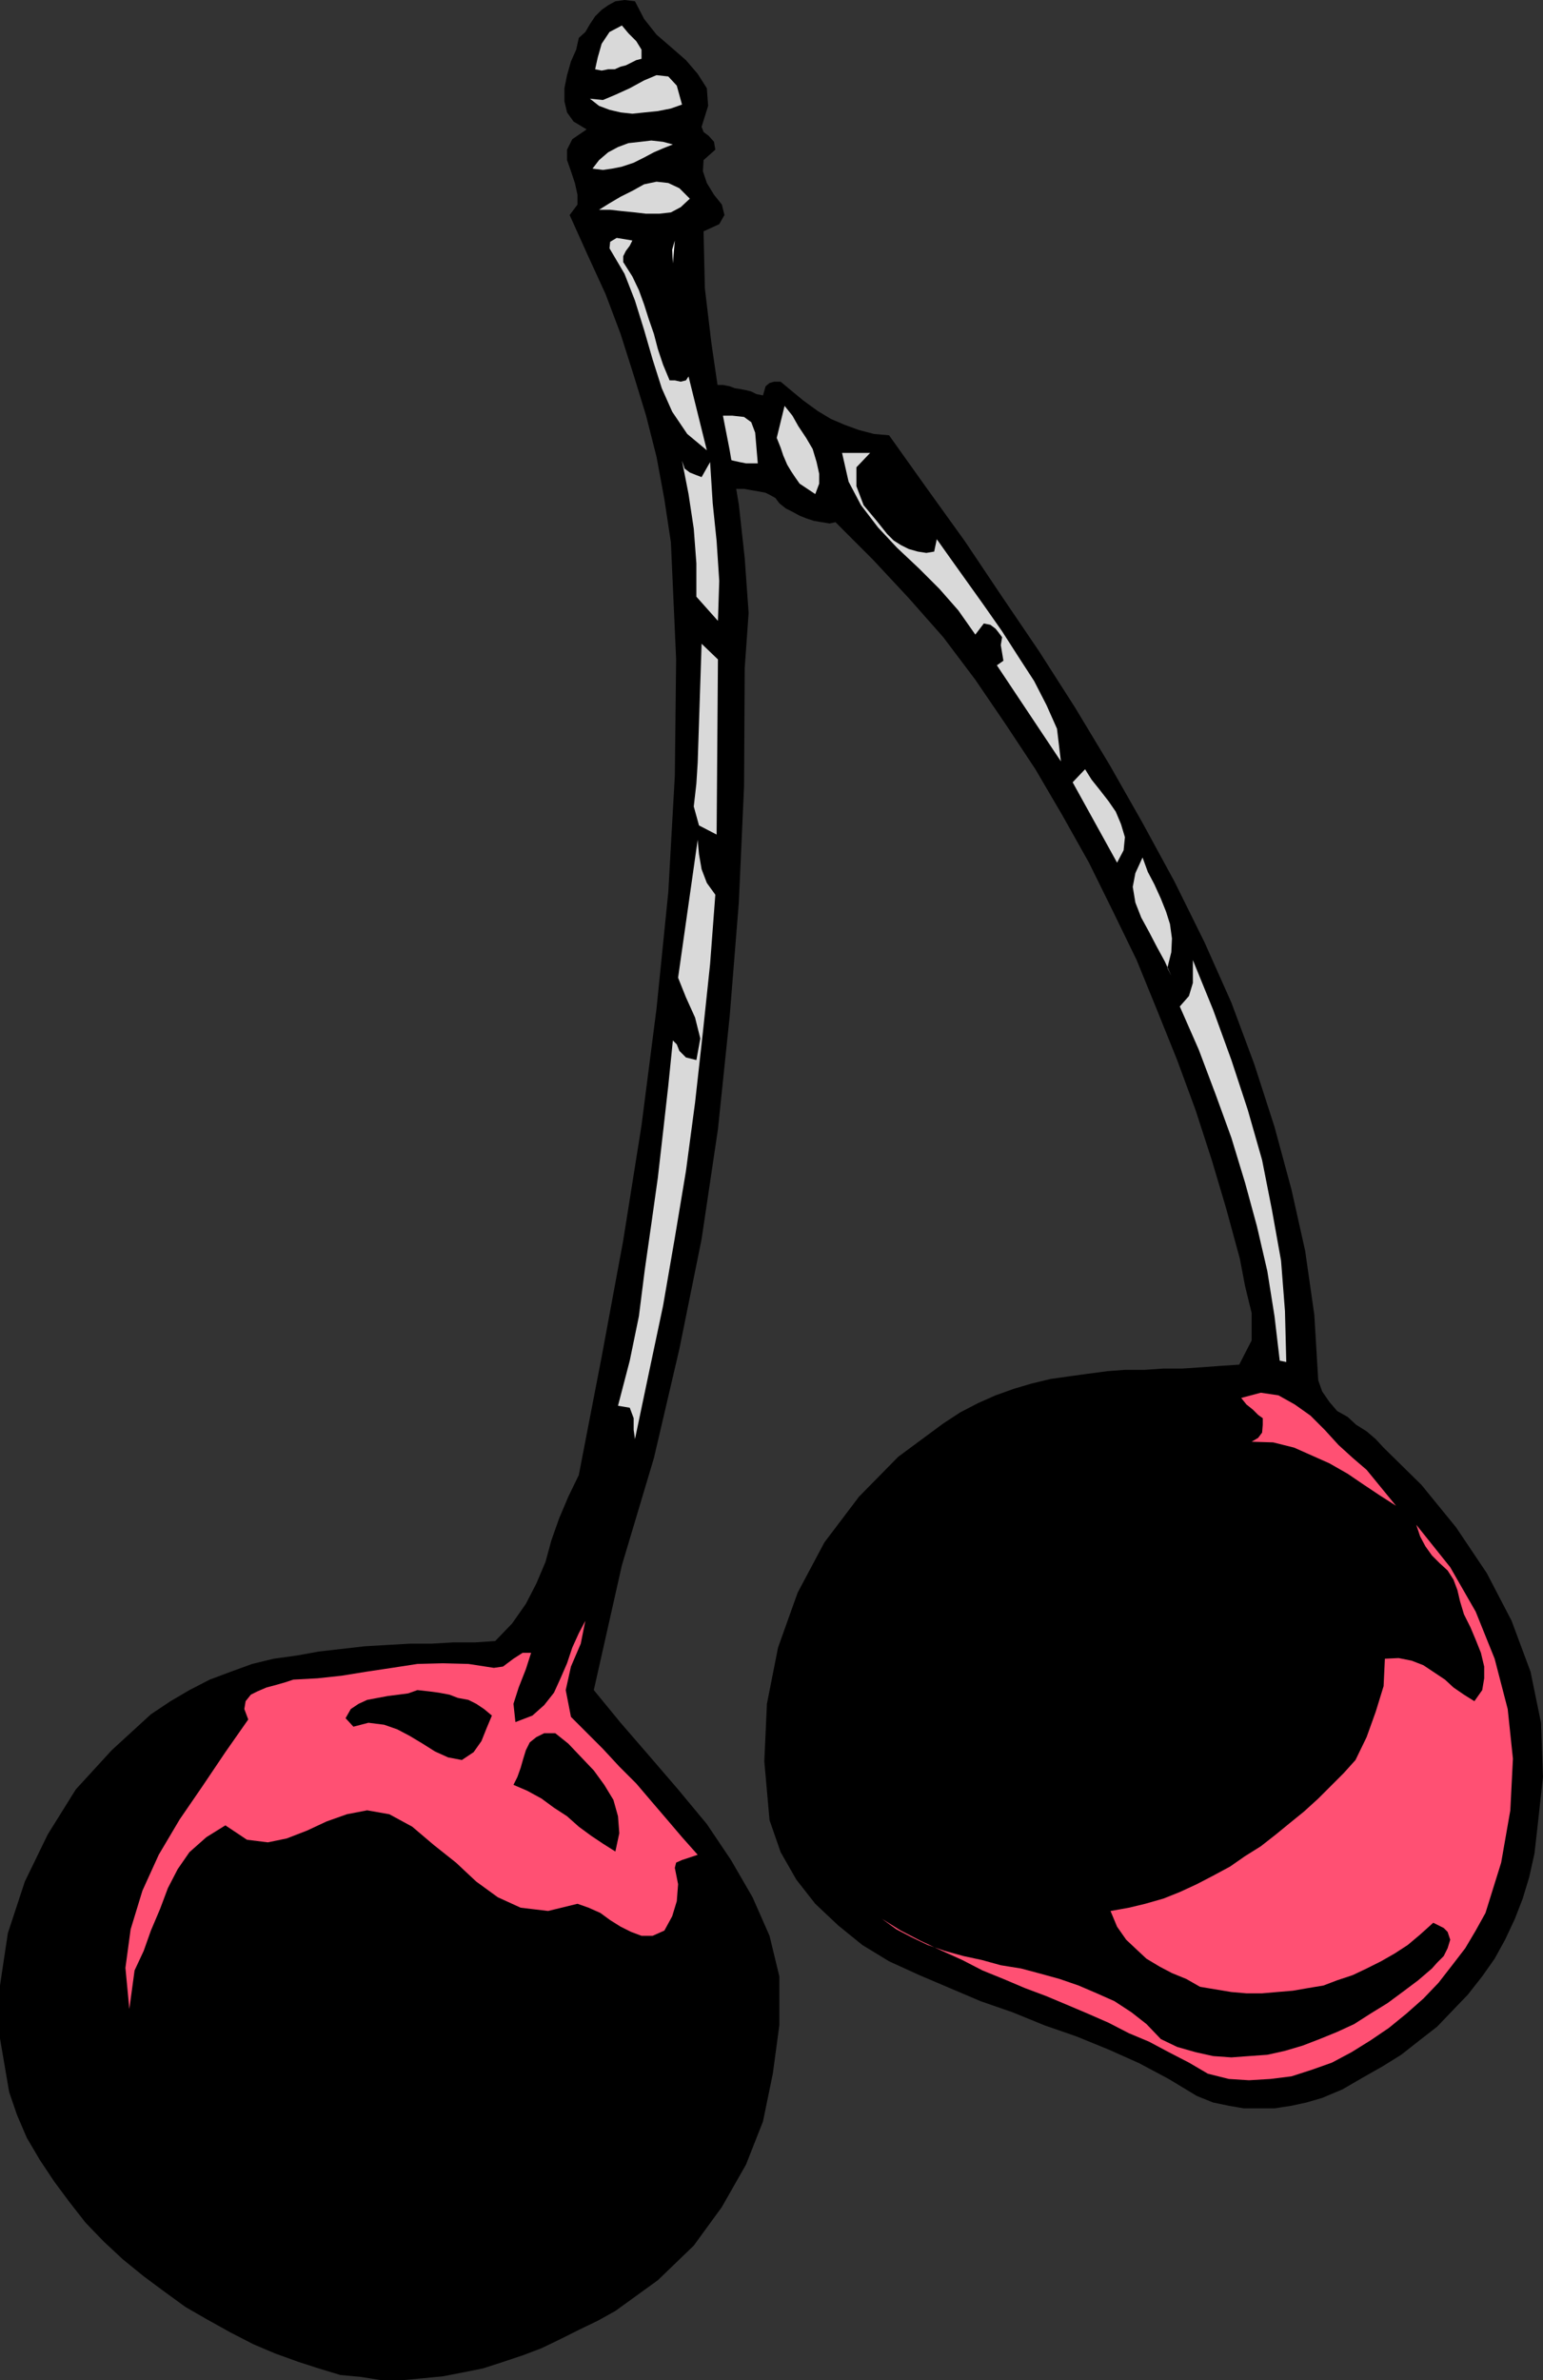 <?xml version="1.0" encoding="UTF-8" standalone="no"?>
<svg
   version="1.0"
   width="100.97mm"
   height="155.711mm"
   id="svg22"
   sodipodi:docname="Cherries 15.wmf"
   xmlns:inkscape="http://www.inkscape.org/namespaces/inkscape"
   xmlns:sodipodi="http://sodipodi.sourceforge.net/DTD/sodipodi-0.dtd"
   xmlns="http://www.w3.org/2000/svg"
   xmlns:svg="http://www.w3.org/2000/svg">
  <rect width="100%" height="100%" fill="#333333" stroke="none"/>
  <sodipodi:namedview
     id="namedview22"
     pagecolor="#ffffff"
     bordercolor="#000000"
     borderopacity="0.25"
     inkscape:showpageshadow="2"
     inkscape:pageopacity="0.0"
     inkscape:pagecheckerboard="0"
     inkscape:deskcolor="#d1d1d1"
     inkscape:document-units="mm" />
  <defs
     id="defs1">
    <pattern
       id="WMFhbasepattern"
       patternUnits="userSpaceOnUse"
       width="6"
       height="6"
       x="0"
       y="0" />
  </defs>
  <path
     style="fill:#000000;fill-opacity:1;fill-rule:evenodd;stroke:none"
     d="m 295.99,518.223 -6.947,-4.201 -7.271,-3.878 -7.594,-3.393 -7.917,-3.232 -7.917,-2.747 -7.917,-3.232 -7.917,-2.747 -7.594,-3.232 -7.594,-3.232 -7.432,-3.393 -6.624,-4.04 -5.978,-4.848 -5.655,-5.332 -4.685,-5.979 -3.878,-6.787 -2.747,-7.918 -1.293,-14.543 0.646,-14.22 2.747,-13.897 4.847,-13.574 6.624,-12.443 8.563,-11.311 9.694,-9.857 11.148,-8.241 4.201,-2.747 4.362,-2.262 4.362,-1.939 4.524,-1.616 4.362,-1.293 4.685,-1.131 4.524,-0.646 4.685,-0.646 4.847,-0.646 4.362,-0.323 h 4.847 l 4.685,-0.323 h 4.685 l 4.847,-0.323 4.362,-0.323 4.847,-0.323 3.07,-5.979 v -6.787 l -1.616,-6.625 -1.293,-6.787 -3.393,-12.443 -3.554,-11.958 -4.039,-12.443 -4.524,-12.281 -5.009,-12.443 -5.009,-12.281 -5.816,-11.958 -5.978,-12.119 -6.624,-11.796 -6.624,-11.311 -7.271,-10.988 -7.594,-11.15 -7.917,-10.503 -8.563,-9.695 -8.886,-9.534 -9.209,-9.211 -1.454,0.323 -1.939,-0.323 -1.939,-0.323 -1.939,-0.646 -1.616,-0.646 -1.777,-0.97 -1.616,-0.808 -1.616,-1.293 -0.969,-1.293 -1.131,-0.646 -1.293,-0.646 -1.616,-0.323 -1.939,-0.323 -1.777,-0.323 h -1.939 l -1.616,-0.646 -2.262,-0.808 -1.939,-1.131 -2.262,-1.131 -1.777,-1.616 -1.616,-1.939 -0.969,-2.262 -0.323,-2.424 0.646,-2.909 0.646,-3.232 2.262,-2.424 2.424,-2.262 1.939,-2.909 h 1.616 l 1.616,0.323 1.293,0.485 1.131,0.162 1.616,0.323 1.293,0.323 1.293,0.646 1.616,0.323 0.646,-2.262 0.969,-0.808 1.131,-0.323 h 1.616 l 2.908,2.424 2.747,2.262 3.554,2.585 3.231,1.939 3.393,1.454 3.554,1.293 3.716,0.97 3.716,0.323 9.209,12.927 9.532,13.25 9.209,13.735 9.209,13.574 8.886,13.897 8.563,14.22 8.078,14.22 7.917,14.543 7.432,15.028 6.624,14.866 5.655,15.19 5.009,15.513 4.201,15.513 3.393,15.19 2.262,15.836 0.969,16.159 0.969,2.747 1.777,2.585 1.939,2.262 2.585,1.454 2.1,1.939 2.585,1.616 2.262,1.939 1.939,2.101 9.371,9.211 8.563,10.503 7.594,11.311 6.14,11.796 4.685,12.604 2.585,12.604 0.485,13.412 -1.454,13.25 -0.646,5.656 -1.293,5.817 -1.616,5.333 -1.939,5.009 -2.424,5.171 -2.585,4.686 -3.07,4.363 -3.554,4.525 -3.878,4.04 -3.716,3.878 -4.362,3.393 -4.524,3.555 -4.685,2.909 -4.847,2.747 -5.009,2.909 -5.009,2.101 -3.878,1.131 -3.716,0.808 -4.201,0.646 h -3.716 -3.878 l -3.716,-0.646 -3.878,-0.808 z"
     id="path1" />
  <path
     style="fill:#ff5073;fill-opacity:1;fill-rule:evenodd;stroke:none"
     d="m 298.737,512.729 -4.685,-2.747 -5.009,-2.585 -4.847,-2.585 -5.009,-2.101 -5.009,-2.585 -5.17,-2.262 -5.332,-2.262 -5.009,-2.101 -5.17,-1.939 -5.332,-2.262 -5.17,-2.101 -5.009,-2.585 -5.009,-2.262 -5.17,-2.424 -5.009,-2.585 -4.685,-2.909 3.554,2.585 3.716,1.939 4.039,1.939 4.201,1.454 4.685,1.293 4.524,0.97 4.685,1.293 5.009,0.808 4.847,1.293 4.685,1.293 4.685,1.616 4.524,1.939 4.362,1.939 4.201,2.747 3.716,2.909 3.554,3.717 4.039,1.939 4.524,1.293 4.362,0.97 4.524,0.323 4.362,-0.323 4.524,-0.323 4.362,-0.97 4.362,-1.293 4.201,-1.616 4.362,-1.778 4.201,-1.939 4.039,-2.585 4.201,-2.585 3.716,-2.747 3.878,-2.909 3.393,-2.909 1.293,-1.454 1.616,-1.616 0.969,-1.939 0.646,-2.101 -0.646,-1.939 -0.969,-0.97 -1.293,-0.646 -1.293,-0.646 -3.231,2.909 -3.07,2.585 -3.231,2.101 -3.393,1.939 -3.554,1.778 -3.393,1.616 -3.878,1.293 -3.393,1.293 -3.878,0.646 -3.716,0.646 -3.878,0.323 -3.716,0.323 h -3.878 l -3.716,-0.323 -3.878,-0.646 -3.878,-0.646 -3.393,-1.939 -3.554,-1.454 -3.07,-1.616 -3.231,-1.939 -2.424,-2.262 -2.585,-2.424 -2.262,-3.232 -1.616,-3.878 4.524,-0.808 4.039,-0.97 4.524,-1.293 4.039,-1.616 4.201,-1.939 4.039,-2.101 4.201,-2.262 3.716,-2.585 3.878,-2.424 3.716,-2.909 3.554,-2.909 3.393,-2.747 3.554,-3.232 3.07,-3.07 3.231,-3.232 2.908,-3.232 2.747,-5.656 2.262,-6.302 1.939,-6.302 0.323,-6.787 3.393,-0.162 3.231,0.646 2.908,1.131 2.424,1.616 2.908,1.939 2.1,1.939 2.585,1.778 2.585,1.616 1.939,-2.747 0.485,-2.909 v -2.909 l -0.808,-3.393 -1.293,-3.232 -1.293,-3.07 -1.616,-3.232 -0.969,-3.232 -0.646,-2.747 -0.969,-2.585 -1.454,-2.262 -1.939,-1.778 -1.939,-1.939 -1.616,-2.262 -1.293,-2.424 -0.969,-2.909 8.401,10.503 6.301,10.988 4.685,11.635 3.231,12.443 1.293,12.281 -0.646,12.766 -2.262,12.927 -3.878,12.443 -2.424,4.363 -2.585,4.363 -3.231,4.201 -3.393,4.363 -3.716,3.878 -4.201,3.717 -4.362,3.555 -4.524,3.07 -4.685,2.909 -4.847,2.585 -5.009,1.778 -5.009,1.616 -5.17,0.646 -5.332,0.323 -5.009,-0.323 z"
     id="path2" />
  <path
     style="fill:#ff5073;fill-opacity:1;fill-rule:evenodd;stroke:none"
     d="m 309.562,356.47 1.616,-0.97 0.969,-1.293 0.162,-1.939 v -1.616 l -1.131,-0.808 -1.293,-1.293 -1.616,-1.293 -1.293,-1.616 4.847,-1.293 4.362,0.646 4.039,2.262 3.878,2.747 3.554,3.555 3.393,3.717 3.554,3.232 3.393,2.909 7.271,8.888 -4.039,-2.585 -3.878,-2.585 -4.039,-2.747 -4.524,-2.585 -4.362,-1.939 -4.362,-1.939 -5.17,-1.293 z"
     id="path3" />
  <path
     style="fill:#d9d9d9;fill-opacity:1;fill-rule:evenodd;stroke:none"
     d="m 316.509,336.433 -1.293,-10.988 -1.777,-11.15 -2.585,-11.15 -2.908,-10.665 -3.393,-11.15 -3.878,-10.665 -4.201,-11.15 -4.685,-10.665 2.262,-2.585 0.969,-3.232 v -2.747 -2.909 l 5.009,12.281 4.524,12.443 4.039,12.281 3.554,12.443 2.424,12.281 2.262,12.604 0.969,12.443 0.323,12.604 z"
     id="path4" />
  <path
     style="fill:#d9d9d9;fill-opacity:1;fill-rule:evenodd;stroke:none"
     d="m 282.58,212.008 1.293,3.555 1.616,3.07 1.616,3.555 1.293,3.232 0.969,3.07 0.485,3.555 -0.162,3.393 -0.969,3.878 0.969,1.939 -1.616,-3.555 -1.939,-3.555 -1.939,-3.717 -1.939,-3.555 -1.454,-3.717 -0.646,-3.878 0.646,-3.393 z"
     id="path5" />
  <path
     style="fill:#d9d9d9;fill-opacity:1;fill-rule:evenodd;stroke:none"
     d="m 268.362,190.193 1.616,2.585 1.939,2.424 2.262,2.909 1.777,2.585 1.293,3.07 0.969,3.232 -0.323,3.232 -1.616,3.07 -10.987,-19.876 z"
     id="path6" />
  <path
     style="fill:#d9d9d9;fill-opacity:1;fill-rule:evenodd;stroke:none"
     d="m 246.551,164.5 1.616,-1.131 -0.323,-1.939 -0.323,-1.939 0.323,-1.939 -0.969,-1.293 -0.646,-0.808 -1.293,-0.97 -1.616,-0.323 -2.1,2.747 -4.201,-5.979 -4.685,-5.333 -5.009,-5.009 -5.493,-5.171 -4.685,-5.009 -4.201,-5.494 -3.07,-5.817 -1.616,-7.11 h 6.947 l -3.393,3.555 v 4.686 l 1.777,4.686 3.231,3.878 1.293,1.616 1.293,1.616 1.616,1.616 1.777,1.131 1.939,0.97 2.262,0.646 2.1,0.323 1.939,-0.323 0.646,-3.07 3.554,5.009 4.039,5.656 4.039,5.656 4.524,6.464 4.039,6.302 3.878,5.979 3.07,5.979 2.585,5.817 0.969,8.08 z"
     id="path7" />
  <path
     style="fill:#d9d9d9;fill-opacity:1;fill-rule:evenodd;stroke:none"
     d="m 192.103,108.266 1.939,-7.918 1.939,2.424 1.454,2.585 1.939,2.909 1.616,2.747 0.969,3.232 0.646,2.909 v 2.424 l -0.969,2.585 -1.939,-1.293 -1.939,-1.293 -1.131,-1.616 -0.969,-1.454 -0.969,-1.616 -0.969,-2.262 -0.646,-1.939 z"
     id="path8" />
  <path
     style="fill:#d9d9d9;fill-opacity:1;fill-rule:evenodd;stroke:none"
     d="m 176.592,111.336 -0.646,-2.101 v -2.585 l 0.969,-2.262 1.939,-1.616 h 2.262 l 2.908,0.323 1.777,1.293 0.969,2.585 0.646,7.595 h -1.616 -1.293 l -1.616,-0.323 -1.454,-0.323 -1.293,-0.323 -1.293,-0.646 -1.293,-0.646 z"
     id="path9" />
  <path
     style="fill:#000000;fill-opacity:1;fill-rule:evenodd;stroke:none"
     d="m 173.523,31.349 0.485,1.293 1.293,0.97 1.293,1.454 0.323,1.939 -2.908,2.585 -0.162,2.747 0.969,2.909 1.777,2.909 1.939,2.424 0.646,2.585 -1.293,2.262 -3.878,1.778 0.323,14.058 1.616,13.574 1.939,13.25 2.585,13.25 2.262,13.412 1.454,13.25 0.969,13.574 -0.969,13.574 -0.162,29.248 -1.293,28.763 -2.262,28.117 -2.908,27.955 -4.039,27.147 -5.493,27.147 -6.301,26.986 -7.917,26.501 -6.947,30.864 6.624,8.08 7.271,8.403 6.947,8.08 7.109,8.564 5.978,8.888 5.332,9.211 4.201,9.534 2.424,10.019 v 12.119 l -1.616,11.958 -2.424,11.796 -4.201,10.665 -5.978,10.503 -6.947,9.534 -8.886,8.564 -10.502,7.595 -4.362,2.424 -4.685,2.262 -4.524,2.262 -4.685,2.262 -4.685,1.778 -4.847,1.616 -5.009,1.616 -4.847,0.97 -5.009,0.97 -5.009,0.485 -5.17,0.485 h -5.009 l -5.009,-0.808 -5.17,-0.485 -5.332,-1.616 -5.009,-1.616 -5.816,-2.101 -5.332,-2.262 -5.655,-2.909 -5.816,-3.232 -5.332,-3.07 -5.332,-3.878 -5.009,-3.717 -5.17,-4.201 -4.685,-4.363 -4.524,-4.686 -4.039,-5.171 -3.716,-5.009 -3.554,-5.332 -3.231,-5.494 L 4.201,522.909 2.262,517.253 0,504.003 v -13.089 l 1.939,-12.927 4.201,-12.766 5.655,-11.635 6.947,-11.15 8.886,-9.695 9.694,-8.888 4.847,-3.232 4.685,-2.747 5.009,-2.585 5.17,-1.939 5.332,-1.939 5.332,-1.293 5.816,-0.808 5.332,-0.97 5.655,-0.646 5.655,-0.646 5.493,-0.323 5.655,-0.323 h 5.332 l 5.493,-0.323 h 5.332 l 5.009,-0.323 4.201,-4.363 3.393,-4.848 2.585,-5.009 2.262,-5.333 1.454,-5.332 1.939,-5.494 2.262,-5.333 2.585,-5.333 5.655,-29.248 5.332,-28.763 4.524,-28.44 3.716,-28.925 2.908,-28.763 1.616,-28.763 0.323,-28.763 -1.293,-28.925 -1.616,-10.665 -1.939,-10.503 -2.585,-10.18 -3.07,-10.019 -3.231,-10.18 -3.716,-9.857 -4.524,-9.857 -4.362,-9.695 1.939,-2.585 v -2.424 l -0.646,-2.909 -0.969,-2.909 -0.969,-2.747 v -2.585 l 1.293,-2.585 3.554,-2.424 -3.231,-1.939 -1.616,-2.262 -0.646,-2.747 v -3.232 l 0.646,-3.232 0.969,-3.393 1.293,-2.909 0.646,-2.909 1.616,-1.454 1.131,-1.939 1.293,-1.939 1.616,-1.616 1.616,-1.131 1.777,-0.97 L 154.458,0 l 2.585,0.323 2.262,4.363 3.07,3.878 3.554,3.07 3.716,3.232 2.908,3.393 2.262,3.555 0.323,4.363 z"
     id="path10" />
  <path
     style="fill:#d9d9d9;fill-opacity:1;fill-rule:evenodd;stroke:none"
     d="m 158.659,14.543 -1.293,0.323 -1.293,0.646 -1.293,0.646 -1.293,0.323 -1.454,0.646 h -1.616 l -1.616,0.323 -1.616,-0.323 0.646,-2.909 0.969,-3.393 1.939,-2.909 3.07,-1.616 1.616,1.939 1.939,1.939 1.293,2.101 z"
     id="path11" />
  <path
     style="fill:#d9d9d9;fill-opacity:1;fill-rule:evenodd;stroke:none"
     d="m 168.676,25.855 -2.747,0.97 -3.231,0.646 -3.231,0.323 -3.07,0.323 -2.908,-0.323 -2.747,-0.646 -2.585,-0.97 -2.262,-1.778 3.231,0.323 3.07,-1.293 3.554,-1.616 3.554,-1.939 3.07,-1.293 2.908,0.323 2.1,2.262 z"
     id="path12" />
  <path
     style="fill:#d9d9d9;fill-opacity:1;fill-rule:evenodd;stroke:none"
     d="m 166.414,35.712 -2.424,0.97 -2.262,0.97 -2.424,1.293 -2.585,1.293 -2.908,0.97 -2.424,0.485 -2.262,0.323 -2.585,-0.323 1.616,-2.101 2.262,-1.939 2.424,-1.293 2.585,-0.97 2.908,-0.323 2.747,-0.323 2.908,0.323 z"
     id="path13" />
  <path
     style="fill:#d9d9d9;fill-opacity:1;fill-rule:evenodd;stroke:none"
     d="m 170.614,49.124 -2.262,2.101 -2.424,1.293 -2.908,0.323 h -3.231 l -2.747,-0.323 -3.231,-0.323 -2.908,-0.323 h -2.747 l 2.585,-1.616 2.747,-1.616 2.908,-1.454 2.908,-1.616 3.07,-0.646 2.908,0.323 2.747,1.293 z"
     id="path14" />
  <path
     style="fill:#ffffff;fill-opacity:1;fill-rule:evenodd;stroke:none"
     d="m 166.414,65.121 0.485,-5.656 -0.646,2.262 z"
     id="path15" />
  <path
     style="fill:#d9d9d9;fill-opacity:1;fill-rule:evenodd;stroke:none"
     d="m 154.135,64.798 2.262,3.555 1.616,3.393 1.293,3.555 1.131,3.555 1.293,3.717 0.969,3.717 1.293,3.878 1.616,3.878 h 1.293 l 1.454,0.323 1.293,-0.323 0.646,-0.97 4.524,18.26 -4.847,-4.04 -3.716,-5.494 -2.585,-5.817 -2.262,-7.11 -2.1,-7.272 -2.262,-7.272 -2.585,-6.625 -3.716,-6.302 0.162,-1.616 1.616,-0.97 1.939,0.323 1.939,0.323 -0.646,1.293 -0.969,1.293 -0.646,1.293 z"
     id="path16" />
  <path
     style="fill:#d9d9d9;fill-opacity:1;fill-rule:evenodd;stroke:none"
     d="m 177.562,153.512 -5.332,-5.979 v -8.241 l -0.646,-8.564 -1.293,-8.564 -1.616,-8.241 0.646,1.939 1.293,0.97 1.616,0.646 1.293,0.485 2.1,-3.717 0.646,10.18 0.969,9.372 0.646,9.857 z"
     id="path17" />
  <path
     style="fill:#d9d9d9;fill-opacity:1;fill-rule:evenodd;stroke:none"
     d="m 177.239,206.352 -4.362,-2.262 -1.293,-4.686 0.646,-5.656 0.323,-5.171 0.969,-29.41 4.039,3.878 z"
     id="path18" />
  <path
     style="fill:#d9d9d9;fill-opacity:1;fill-rule:evenodd;stroke:none"
     d="m 176.916,221.218 -1.293,17.129 -1.777,16.805 -1.939,17.452 -2.262,16.967 -2.747,16.482 -2.908,16.805 -3.554,16.805 -3.393,16.159 -0.323,-2.262 v -2.909 l -0.969,-2.585 -2.908,-0.485 2.908,-11.15 2.262,-10.988 1.454,-11.473 1.616,-11.311 1.616,-11.473 1.293,-11.311 1.293,-11.473 1.131,-11.15 0.969,0.97 0.646,1.616 1.616,1.616 2.585,0.646 0.969,-5.332 -1.293,-5.171 -2.262,-5.009 -1.939,-4.848 4.847,-34.096 0.323,3.555 0.646,3.717 1.293,3.393 z"
     id="path19" />
  <path
     style="fill:#ff5073;fill-opacity:1;fill-rule:evenodd;stroke:none"
     d="m 141.209,424.5 4.039,4.04 3.878,3.878 4.039,4.363 4.201,4.201 3.716,4.363 3.878,4.525 3.716,4.363 3.878,4.363 -1.939,0.646 -1.939,0.646 -1.454,0.646 -0.323,1.293 0.808,4.04 -0.323,4.201 -1.131,3.717 -1.939,3.555 -2.908,1.293 h -2.747 l -2.585,-0.97 -2.585,-1.293 -2.585,-1.616 -2.424,-1.778 -2.908,-1.293 -2.747,-0.97 -7.271,1.778 -6.786,-0.808 -5.655,-2.585 -5.332,-3.878 -5.009,-4.686 -5.493,-4.363 -5.332,-4.525 -5.655,-3.07 -5.493,-0.97 -5.009,0.97 -5.009,1.778 -4.847,2.262 -5.009,1.939 -4.685,0.97 -5.17,-0.646 -5.332,-3.555 -4.685,2.909 -4.201,3.717 -2.908,4.201 -2.424,4.686 -1.939,5.171 -2.262,5.332 -1.777,5.009 -2.262,4.848 -1.293,9.534 -0.969,-10.18 1.293,-9.534 2.908,-9.534 4.039,-8.888 5.17,-8.726 5.655,-8.241 5.655,-8.403 5.655,-8.08 -0.969,-2.585 0.323,-1.939 1.293,-1.616 1.616,-0.808 2.262,-0.97 2.424,-0.646 2.262,-0.646 1.939,-0.646 5.978,-0.323 5.978,-0.646 5.978,-0.97 6.463,-0.97 6.301,-0.97 6.301,-0.162 6.301,0.162 6.301,0.97 2.262,-0.323 2.585,-1.939 2.262,-1.454 h 2.1 l -1.293,4.04 -1.777,4.525 -1.293,4.04 0.485,4.525 4.201,-1.616 2.908,-2.585 2.424,-3.07 1.616,-3.555 1.616,-3.717 1.293,-3.878 1.616,-3.555 1.616,-3.07 -1.131,5.656 -2.424,5.656 -1.293,5.817 z"
     id="path20" />
  <path
     style="fill:#000000;fill-opacity:1;fill-rule:evenodd;stroke:none"
     d="m 152.196,457.788 -3.07,-1.939 -2.908,-1.939 -3.07,-2.262 -2.908,-2.585 -3.231,-2.101 -3.07,-2.262 -3.554,-1.939 -3.393,-1.454 0.969,-1.939 0.808,-2.262 0.646,-2.262 0.646,-2.101 0.969,-1.939 1.616,-1.293 1.939,-0.97 h 2.747 l 3.231,2.585 3.07,3.232 3.231,3.393 2.585,3.555 2.262,3.717 1.131,4.04 0.323,4.201 z"
     id="path21" />
  <path
     style="fill:#000000;fill-opacity:1;fill-rule:evenodd;stroke:none"
     d="m 114.228,435.165 -3.393,-0.646 -3.231,-1.454 -3.07,-1.939 -3.231,-1.939 -3.07,-1.616 -3.231,-1.131 -3.878,-0.485 -3.716,0.97 -1.939,-2.101 1.293,-2.262 1.939,-1.293 2.1,-0.97 2.585,-0.485 2.585,-0.485 2.585,-0.323 2.424,-0.323 2.262,-0.808 2.908,0.323 2.424,0.323 2.585,0.485 2.1,0.808 2.585,0.485 1.939,0.97 1.939,1.293 1.939,1.616 -1.293,3.07 -1.293,3.232 -1.939,2.747 z"
     id="path22" />
</svg>

